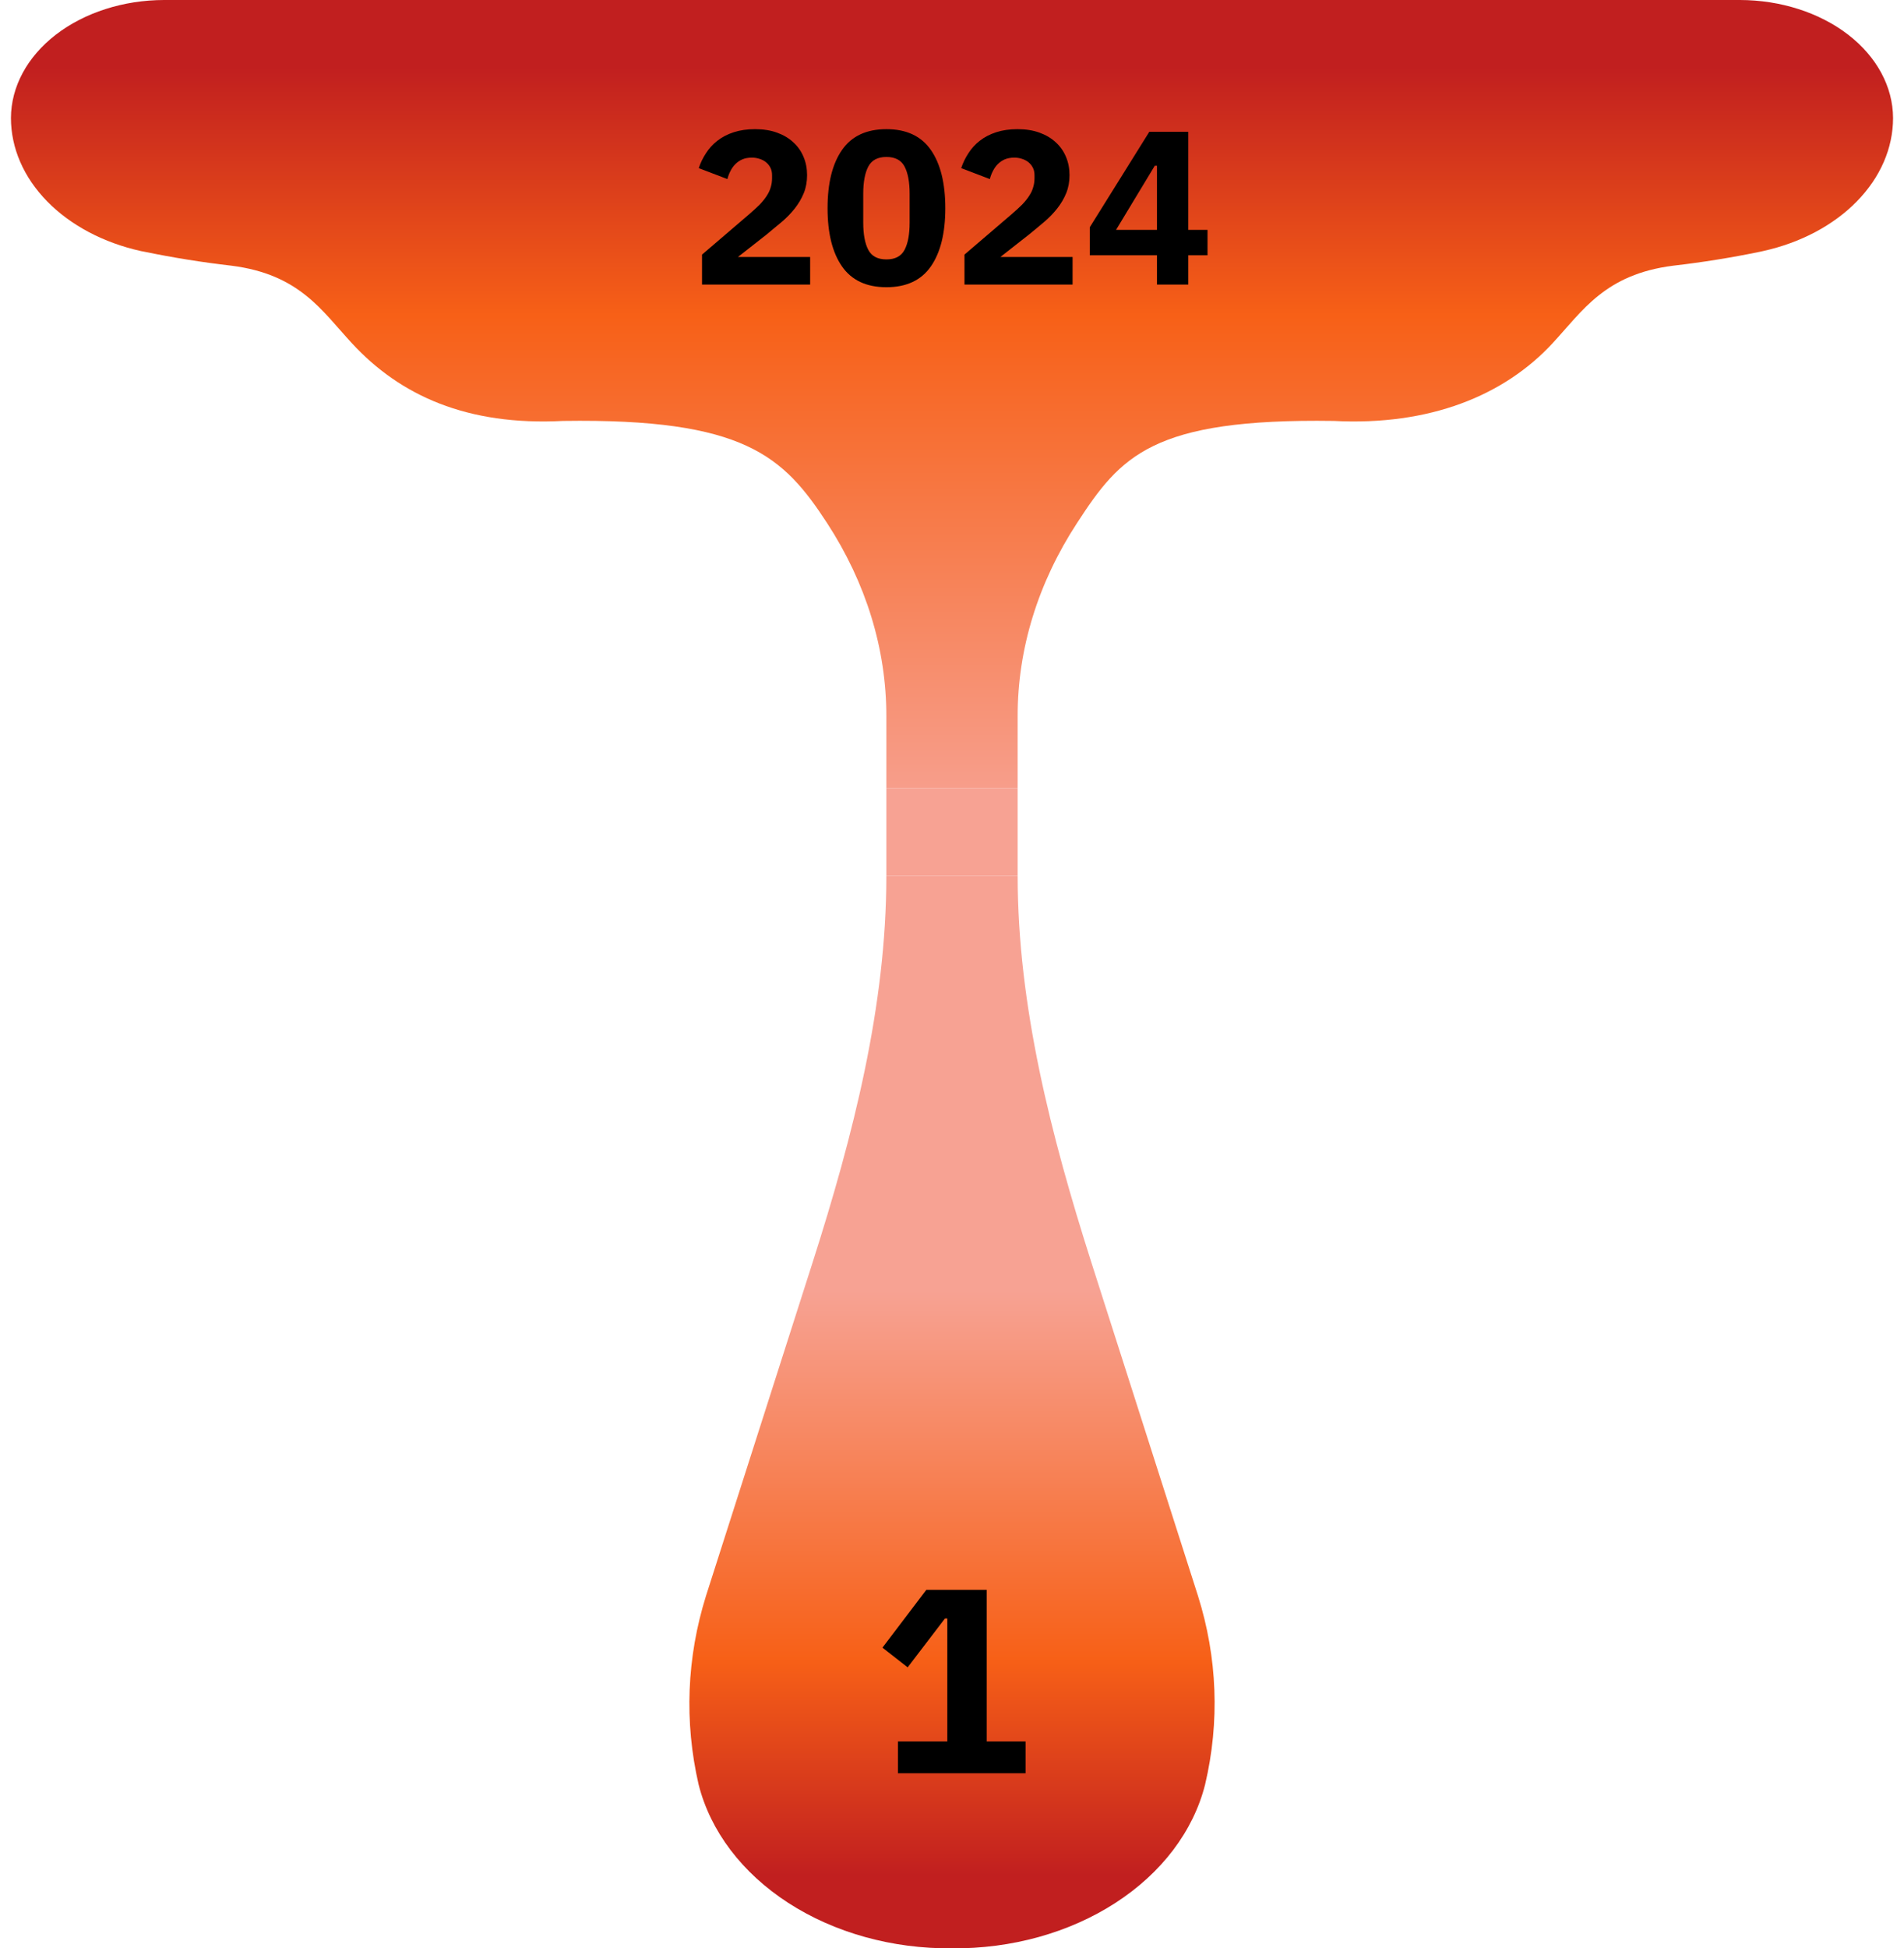 <svg width="87" height="89" viewBox="0 0 87 89" fill="none" xmlns="http://www.w3.org/2000/svg">
<path d="M40.5 36V32.709C40.501 29.648 39.574 26.63 37.793 23.894C35.802 20.845 34.027 19.104 25.729 19.228C21.348 19.455 18.288 18.074 16.075 15.674C14.705 14.194 13.69 12.531 10.578 12.137C9.232 11.982 7.899 11.768 6.585 11.496L6.446 11.47C4.733 11.092 3.226 10.294 2.153 9.197C1.08 8.1 0.5 6.763 0.5 5.389C0.506 3.961 1.244 2.593 2.553 1.583C3.863 0.574 5.637 0.005 7.489 0H79.511C81.363 0.005 83.137 0.574 84.447 1.583C85.756 2.593 86.494 3.961 86.5 5.389C86.501 6.763 85.921 8.1 84.848 9.197C83.775 10.295 82.268 11.093 80.554 11.47L80.438 11.496C79.125 11.768 77.793 11.982 76.45 12.137C73.338 12.531 72.317 14.194 70.947 15.674C68.729 18.074 65.322 19.455 60.946 19.228C52.626 19.104 51.198 20.845 49.212 23.894C47.427 26.628 46.498 29.647 46.5 32.709V36H40.5Z" fill="url(#paint0_linear_3001_7805)"/>
<path d="M37.018 13H32.078V11.63L34.228 9.79C34.421 9.623 34.584 9.473 34.718 9.34C34.851 9.2 34.958 9.067 35.038 8.94C35.124 8.807 35.184 8.677 35.218 8.55C35.258 8.423 35.278 8.287 35.278 8.14V8C35.278 7.867 35.251 7.75 35.198 7.65C35.145 7.55 35.075 7.467 34.988 7.4C34.901 7.333 34.801 7.283 34.688 7.25C34.581 7.217 34.471 7.2 34.358 7.2C34.191 7.2 34.044 7.227 33.918 7.28C33.798 7.333 33.691 7.407 33.598 7.5C33.511 7.587 33.438 7.69 33.378 7.81C33.318 7.923 33.271 8.047 33.238 8.18L31.928 7.68C32.008 7.44 32.118 7.213 32.258 7C32.398 6.78 32.571 6.59 32.778 6.43C32.991 6.263 33.241 6.133 33.528 6.04C33.815 5.947 34.138 5.9 34.498 5.9C34.878 5.9 35.215 5.953 35.508 6.06C35.801 6.167 36.048 6.313 36.248 6.5C36.455 6.687 36.611 6.91 36.718 7.17C36.825 7.423 36.878 7.7 36.878 8C36.878 8.3 36.828 8.573 36.728 8.82C36.628 9.067 36.491 9.3 36.318 9.52C36.151 9.733 35.955 9.937 35.728 10.13C35.501 10.323 35.264 10.52 35.018 10.72L33.718 11.74H37.018V13ZM40.504 13.12C39.591 13.12 38.914 12.803 38.474 12.17C38.034 11.537 37.814 10.65 37.814 9.51C37.814 8.37 38.034 7.483 38.474 6.85C38.914 6.217 39.591 5.9 40.504 5.9C41.417 5.9 42.094 6.217 42.534 6.85C42.974 7.483 43.194 8.37 43.194 9.51C43.194 10.65 42.974 11.537 42.534 12.17C42.094 12.803 41.417 13.12 40.504 13.12ZM40.504 11.85C40.904 11.85 41.181 11.703 41.334 11.41C41.487 11.117 41.564 10.703 41.564 10.17V8.85C41.564 8.317 41.487 7.903 41.334 7.61C41.181 7.317 40.904 7.17 40.504 7.17C40.104 7.17 39.827 7.317 39.674 7.61C39.521 7.903 39.444 8.317 39.444 8.85V10.17C39.444 10.703 39.521 11.117 39.674 11.41C39.827 11.703 40.104 11.85 40.504 11.85ZM49.01 13H44.07V11.63L46.22 9.79C46.413 9.623 46.577 9.473 46.71 9.34C46.843 9.2 46.95 9.067 47.03 8.94C47.117 8.807 47.177 8.677 47.21 8.55C47.25 8.423 47.27 8.287 47.27 8.14V8C47.27 7.867 47.243 7.75 47.19 7.65C47.137 7.55 47.067 7.467 46.98 7.4C46.893 7.333 46.793 7.283 46.68 7.25C46.573 7.217 46.463 7.2 46.35 7.2C46.183 7.2 46.037 7.227 45.91 7.28C45.79 7.333 45.683 7.407 45.59 7.5C45.503 7.587 45.43 7.69 45.37 7.81C45.31 7.923 45.263 8.047 45.23 8.18L43.92 7.68C44 7.44 44.11 7.213 44.25 7C44.39 6.78 44.563 6.59 44.77 6.43C44.983 6.263 45.233 6.133 45.52 6.04C45.807 5.947 46.13 5.9 46.49 5.9C46.87 5.9 47.207 5.953 47.5 6.06C47.793 6.167 48.04 6.313 48.24 6.5C48.447 6.687 48.603 6.91 48.71 7.17C48.817 7.423 48.87 7.7 48.87 8C48.87 8.3 48.82 8.573 48.72 8.82C48.62 9.067 48.483 9.3 48.31 9.52C48.143 9.733 47.947 9.937 47.72 10.13C47.493 10.323 47.257 10.52 47.01 10.72L45.71 11.74H49.01V13ZM52.866 13V11.66H49.796V10.38L52.516 6.02H54.296V10.5H55.176V11.66H54.296V13H52.866ZM50.996 10.5H52.866V7.57H52.766L50.996 10.5Z" fill="black"/>
<path d="M46.5 36H40.5V40H46.5V36Z" fill="#F7A293"/>
<path d="M54.737 72.889L49.858 57.635C48.022 51.872 46.502 45.947 46.5 40H40.5C40.503 45.948 38.982 51.872 37.141 57.635L32.262 72.889C31.377 75.713 31.262 78.654 31.922 81.516C32.458 83.645 33.908 85.558 36.02 86.924C38.133 88.29 40.776 89.024 43.494 88.999C46.212 89.024 48.855 88.29 50.967 86.924C53.08 85.558 54.529 83.645 55.065 81.516C55.74 78.656 55.628 75.712 54.737 72.889Z" fill="url(#paint1_linear_3001_7805)"/>
<path d="M41.03 81V79.548H43.286V73.932H43.178L41.474 76.164L40.322 75.264L42.326 72.624H45.086V79.548H46.862V81H41.03Z" fill="black"/>
<defs>
<linearGradient id="paint0_linear_3001_7805" x1="43.489" y1="45.017" x2="43.489" y2="0" gradientUnits="userSpaceOnUse">
<stop offset="0.165" stop-color="#F7A293"/>
<stop offset="0.68" stop-color="#F76017"/>
<stop offset="0.932" stop-color="#C11F1F"/>
</linearGradient>
<linearGradient id="paint1_linear_3001_7805" x1="43.497" y1="89.018" x2="43.497" y2="40" gradientUnits="userSpaceOnUse">
<stop offset="0.068" stop-color="#C11F1F"/>
<stop offset="0.27" stop-color="#F76017"/>
<stop offset="0.613" stop-color="#F7A293"/>
</linearGradient>
</defs>
</svg>
